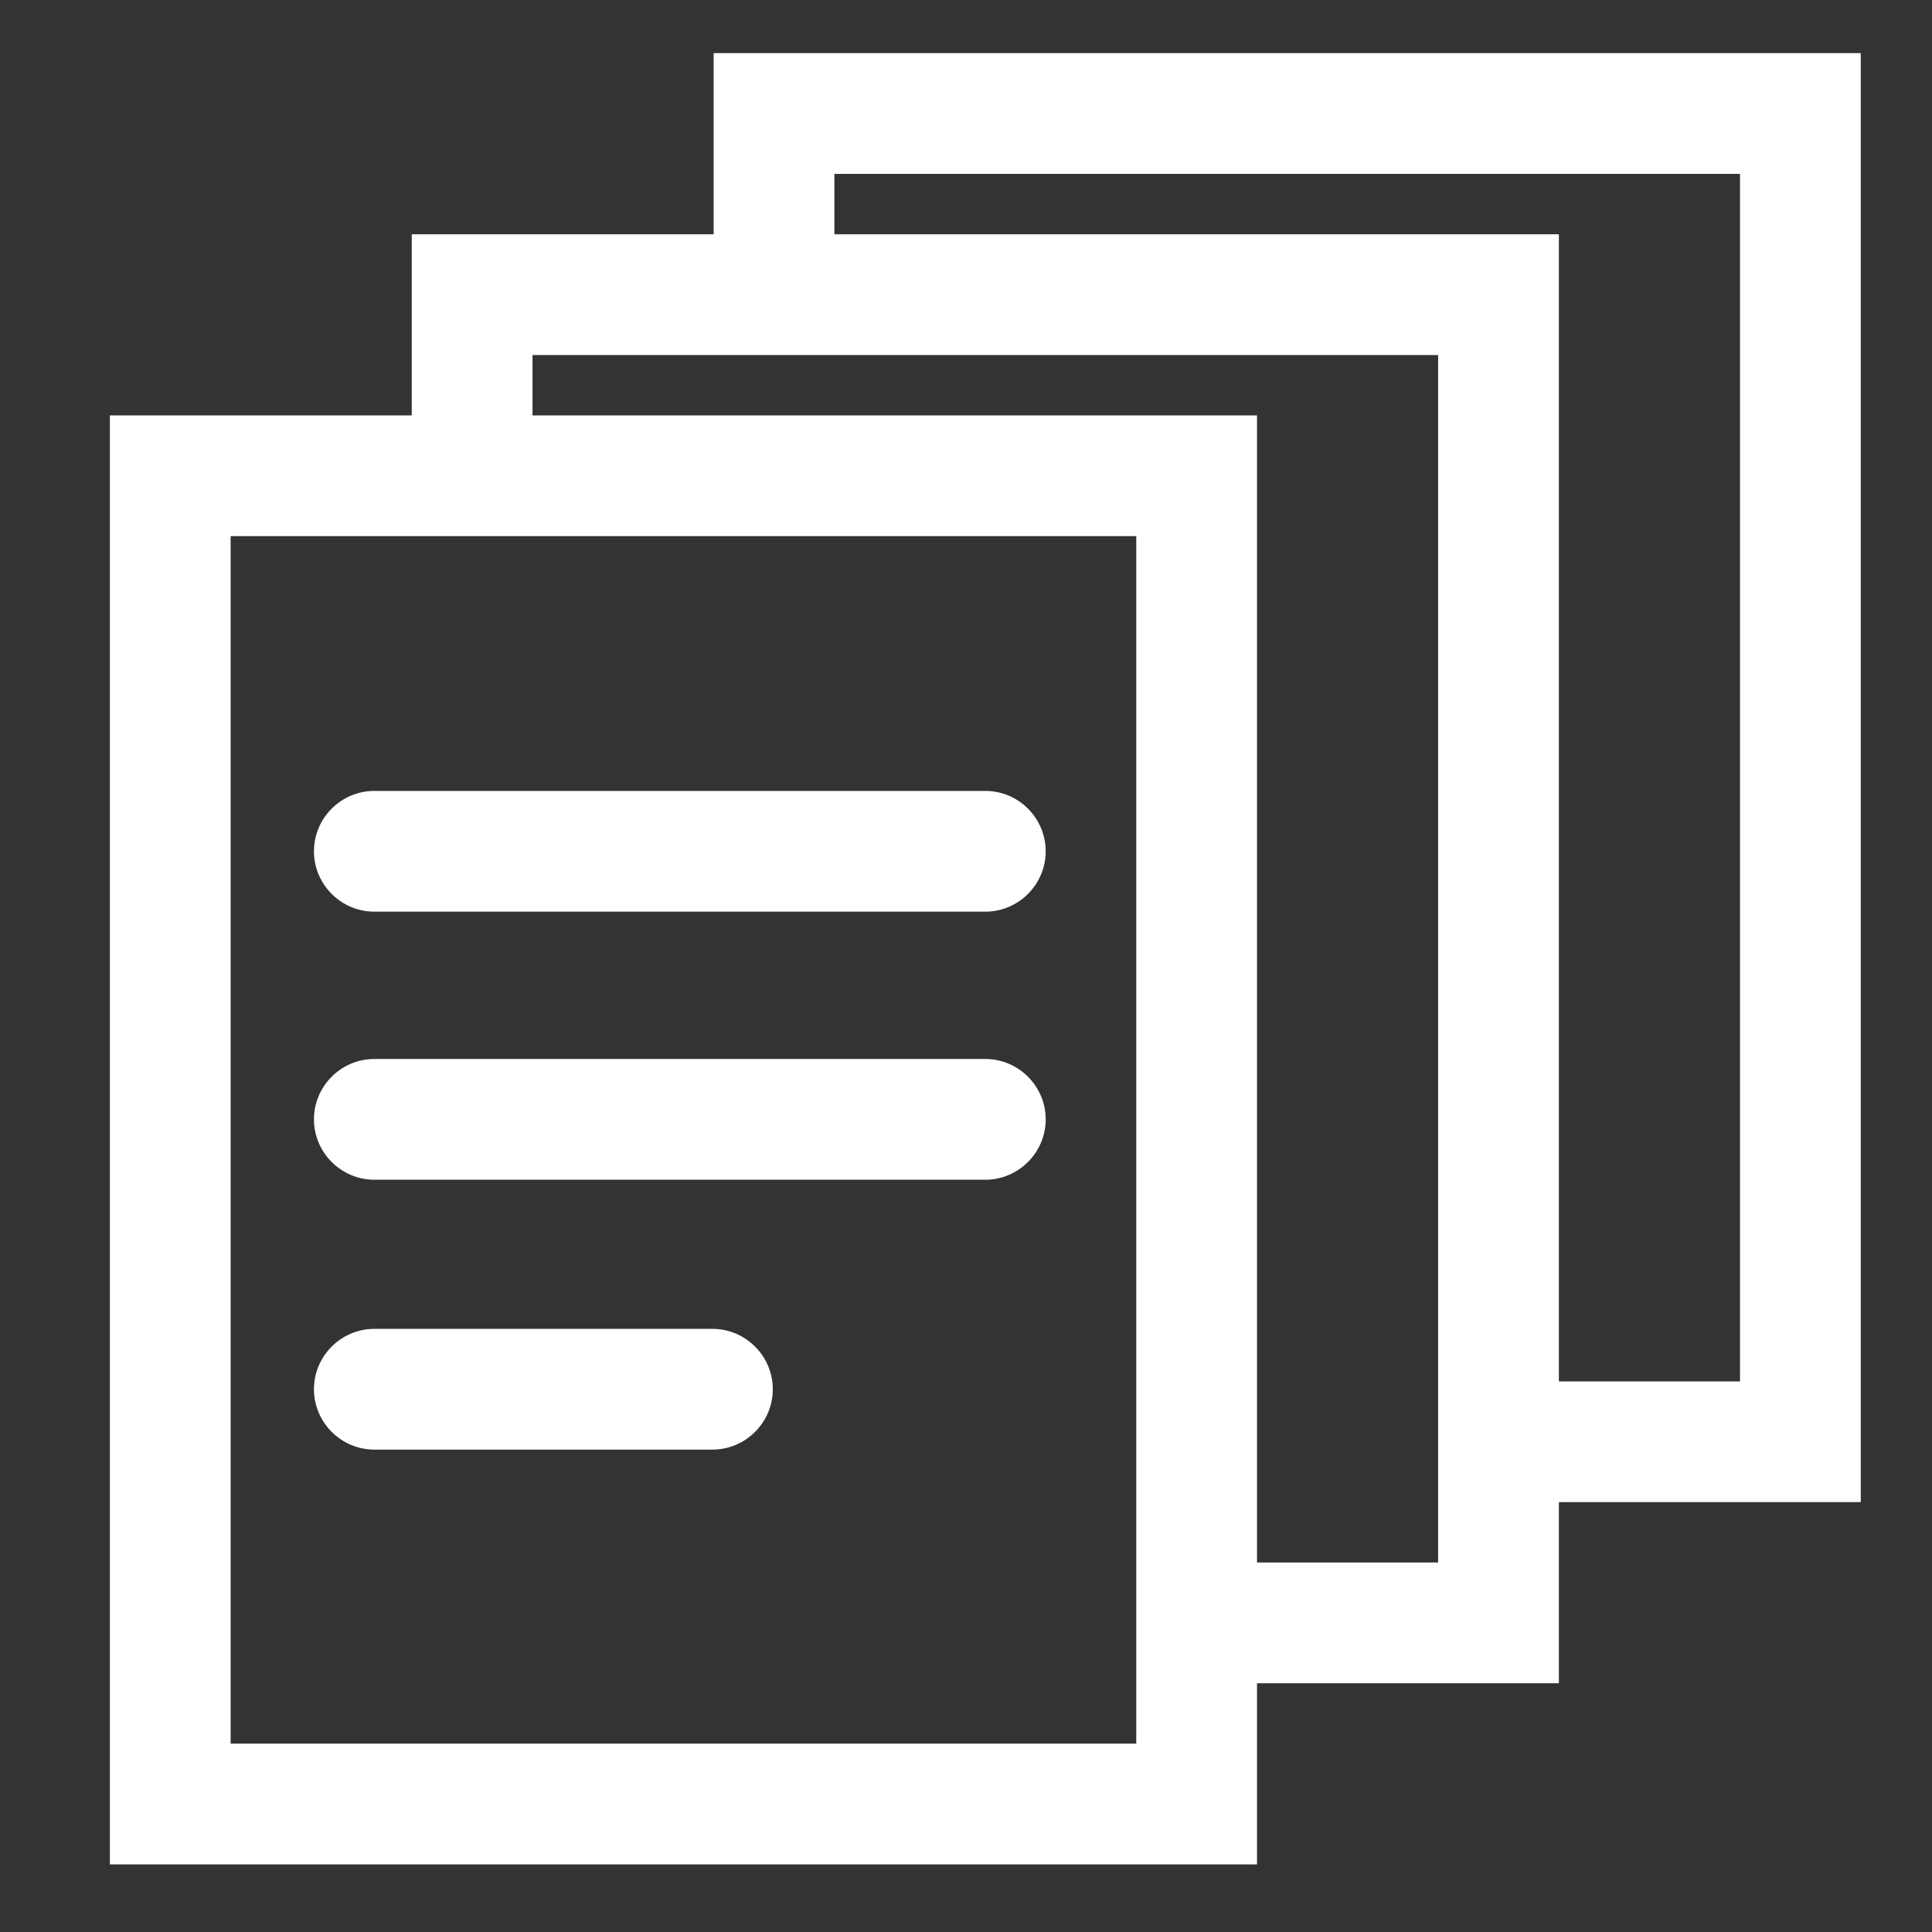 <?xml version="1.0" encoding="utf-8"?>
<!-- Generator: Adobe Illustrator 28.5.0, SVG Export Plug-In . SVG Version: 9.03 Build 54727)  -->
<svg version="1.0" id="Layer_1" xmlns="http://www.w3.org/2000/svg" xmlns:xlink="http://www.w3.org/1999/xlink" x="0px" y="0px"
	 viewBox="0 0 32 32" enable-background="new 0 0 32 32" xml:space="preserve">
<rect x="0" y="0" width="32" height="32" fill="#333333" stroke="none"/>
<path fill="#FFFFFF" d="M11.82,0.88v3h-5v3h-5v24h19v-3h5v-3h5v-24H11.82z M3.82,28.88v-20h15v20C18.82,28.88,3.82,28.88,3.82,28.88
	z M8.82,6.88v-1h15v20h-3v-19H8.82z M13.82,3.88v-1h15v20h-3v-19H13.82z"/>
<path fill="#FFFFFF" d="M16.32,13.1H6.2c-0.55,0-1,0.45-1,1s0.45,1,1,1h10.12c0.55,0,1-0.45,1-1S16.87,13.1,16.32,13.1z"/>
<path fill="#FFFFFF" d="M16.32,17.54H6.2c-0.55,0-1,0.45-1,1s0.45,1,1,1h10.12c0.55,0,1-0.45,1-1S16.87,17.54,16.32,17.54z"/>
<path fill="#FFFFFF" d="M11.8,22.01H6.2c-0.55,0-1,0.45-1,1s0.45,1,1,1h5.6c0.55,0,1-0.45,1-1S12.35,22.01,11.8,22.01z"/>
</svg>
